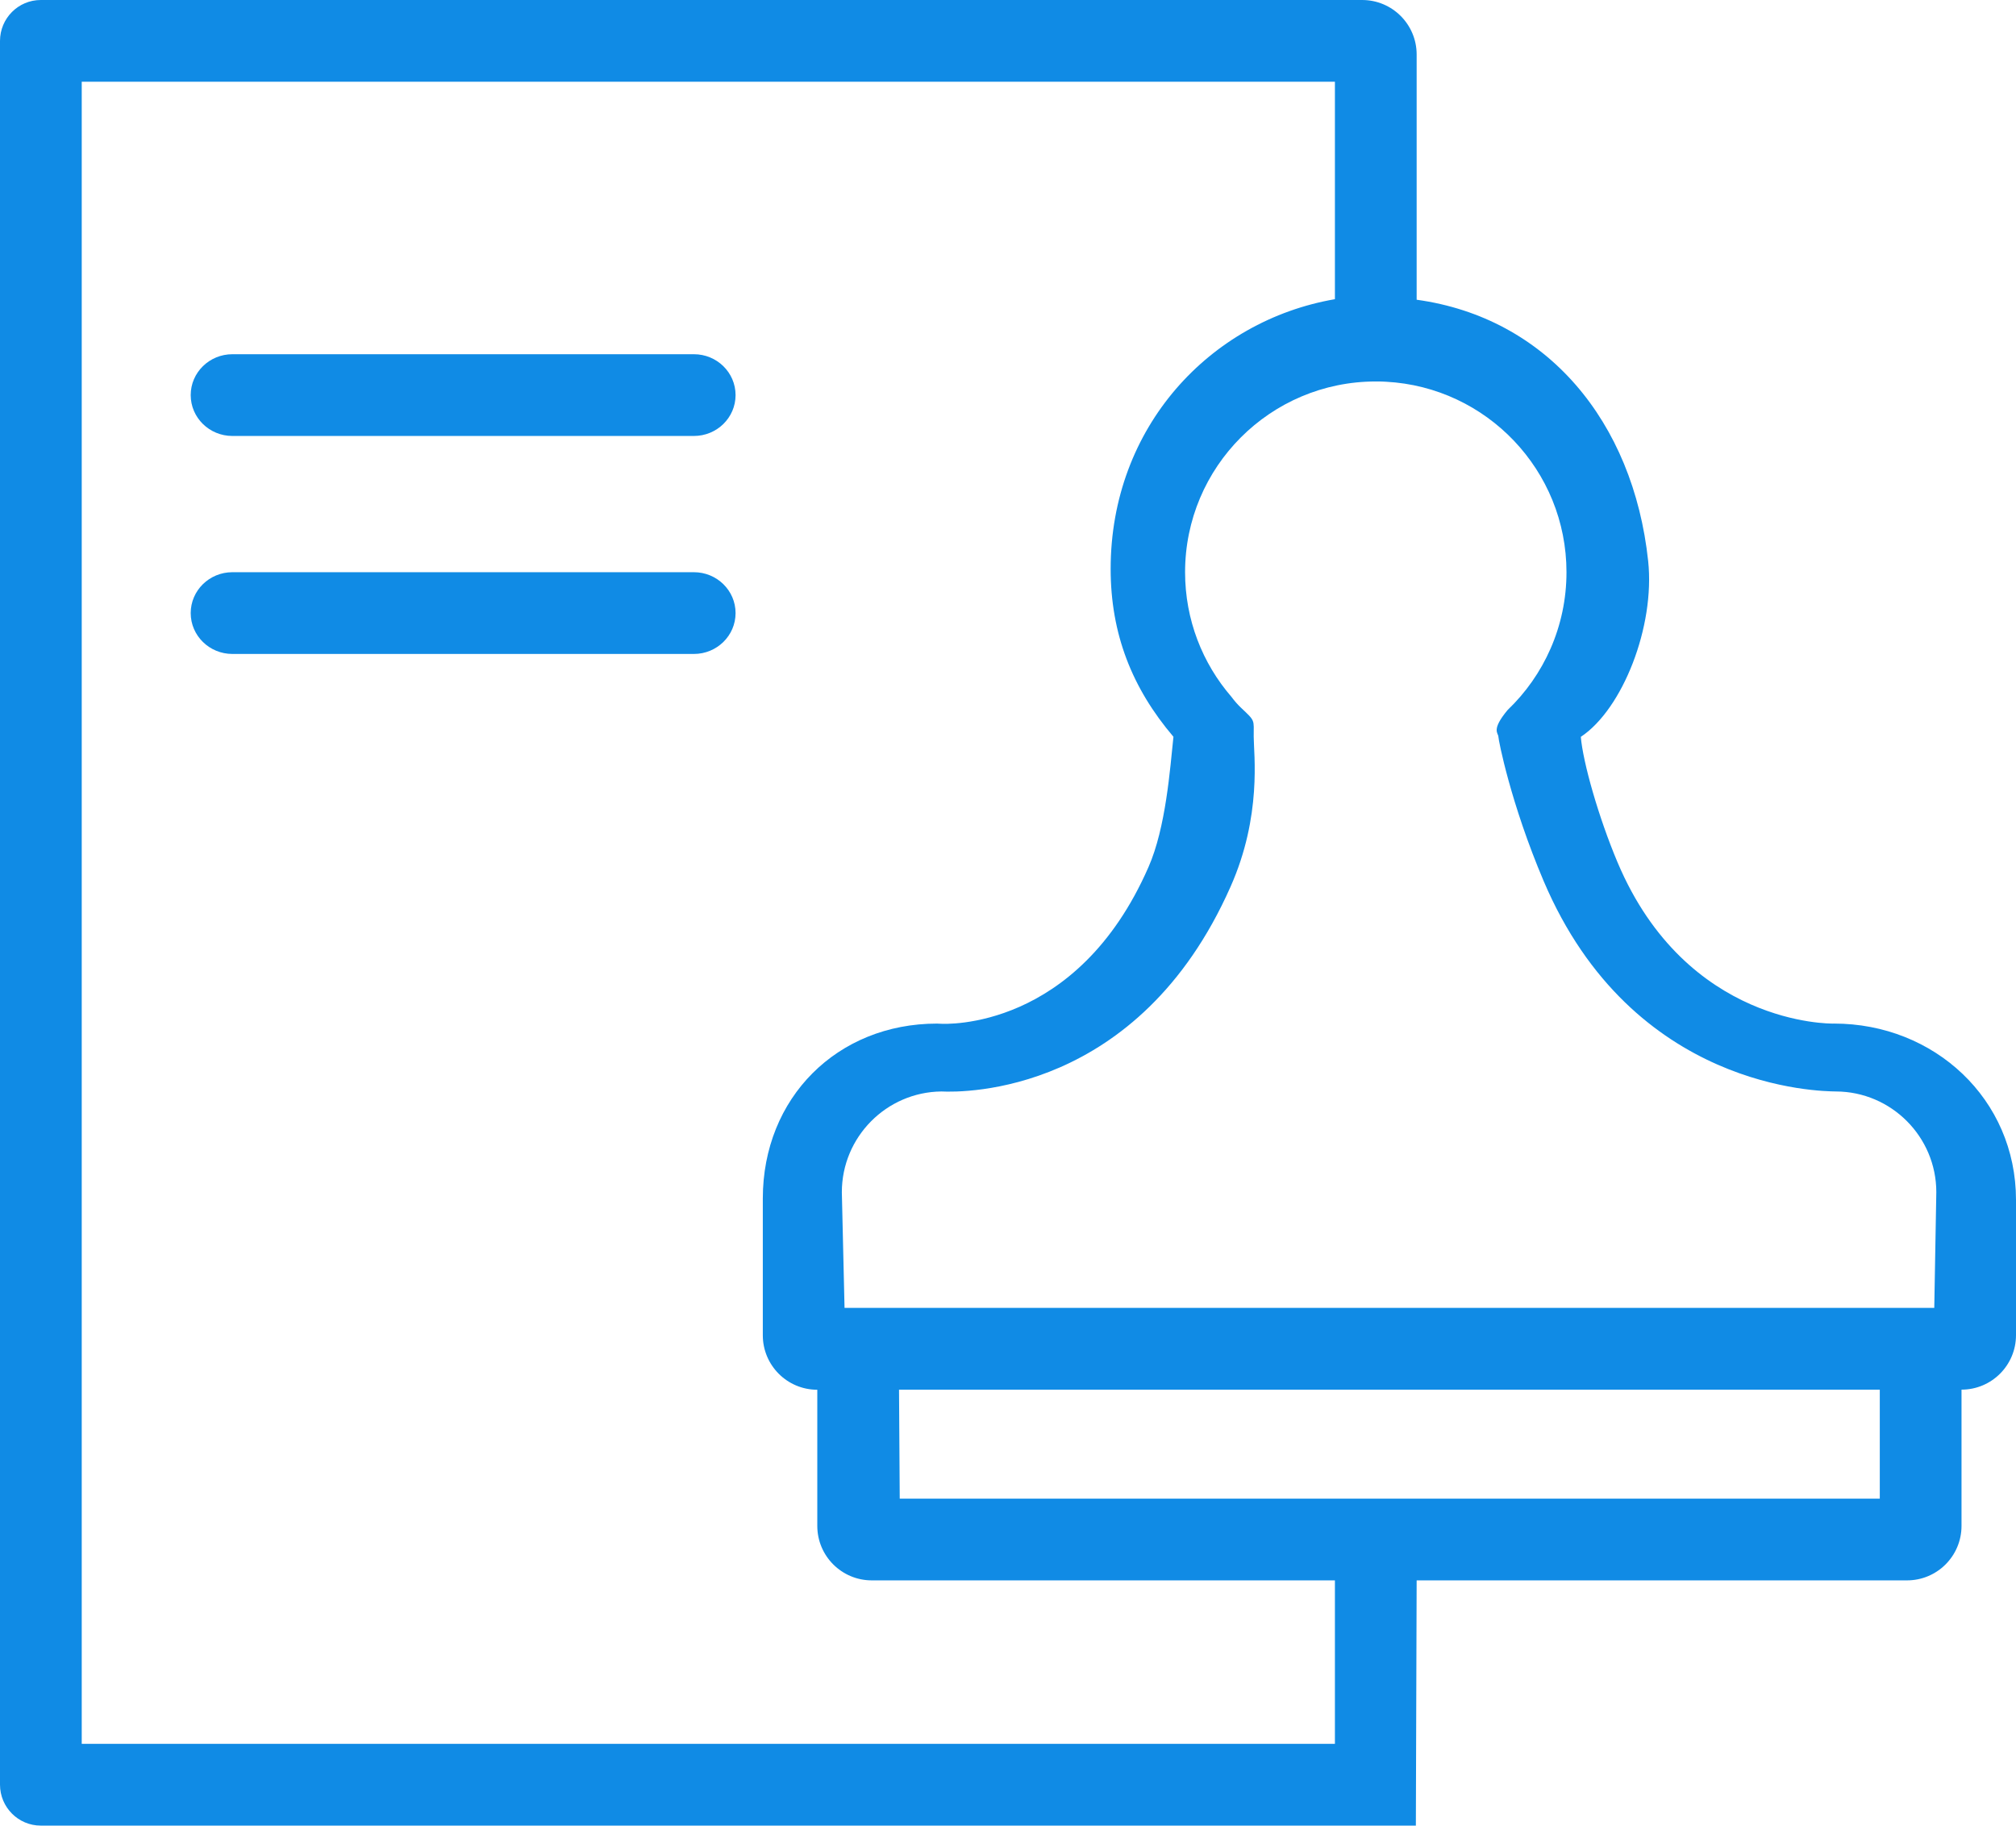 <?xml version="1.0" encoding="UTF-8"?>
<svg width="74px" height="67px" viewBox="0 0 74 67" version="1.1" xmlns="http://www.w3.org/2000/svg" xmlns:xlink="http://www.w3.org/1999/xlink">
    <!-- Generator: Sketch 52.2 (67145) - http://www.bohemiancoding.com/sketch -->
    <title>Tilda_Icons_15re_documents</title>
    <desc>Created with Sketch.</desc>
    <g id="Symbols" stroke="none" stroke-width="1" fill="none" fill-rule="evenodd">
        <g id="element/main/elm_main_benefit_hiring" transform="translate(-63, -27)" fill="#108BE5">
            <g id="Tilda_Icons_15re_documents" transform="translate(63, 27)">
                <path d="M67.317,37.565 C67.303,37.565 67.289,37.565 67.275,37.566 C67.215,37.563 61.914,37.647 59.378,31.657 C58.673,29.987 58.105,27.975 58.026,27.043 C59.559,26.027 60.755,22.989 60.498,20.589 C59.951,15.467 56.78,11.66 52,11 L52,2 C52,0.895 51.105,-2.86246156e-14 50,-2.84217094e-14 L1.497,-1.9704724e-14 C0.67,-1.9704724e-14 0,0.673 0,1.504 L0,65.496 C0,66.326 0.67,67 1.497,67 L51.971,67 L52,58 L70,58 C71.105,58 72,57.105 72,56 L72,51 L72,51 C73.105,51 74,50.105 74,49 L74,44.038 C74,40.336 71.002,37.565 67.317,37.565 Z M55.338,26.059 C54.725,26.793 54.997,26.902 55,27.034 C55.004,27.168 55.45,29.48 56.662,32.335 C59.924,40.005 66.827,40.047 67.391,40.057 C69.423,40.064 71.075,41.72 71.075,43.754 L71,48 L31,48 L30.901,43.754 C30.901,41.729 32.537,40.078 34.556,40.057 C35.378,40.098 41.791,40.163 45.166,32.549 C46.329,29.939 46.019,27.67 46.019,27.034 C46.019,26.397 46.083,26.475 45.554,25.975 C45.429,25.857 45.311,25.721 45.199,25.571 C44.14,24.345 43.5,22.747 43.5,21 C43.5,17.134 46.634,14 50.5,14 C50.511,14 50.522,14 50.532,14 C50.541,14 50.55,14 50.559,14 C50.667,14 50.774,14.003 50.88,14.01 C54.569,14.208 57.5,17.262 57.5,21 C57.5,22.989 56.67,24.785 55.338,26.059 Z M49,64 L3,64 L3,3 L49,3 L49,10.98 C44.407,11.774 40.768,15.681 40.768,20.878 C40.768,23.26 41.552,25.254 43.073,27.04 C42.947,28.224 42.796,30.37 42.155,31.826 C39.531,37.816 34.706,37.586 34.51,37.571 C34.471,37.568 34.433,37.566 34.394,37.566 C30.735,37.566 28,40.285 28,43.987 L28,49.004 C28,50.108 28.895,51.004 30,51.004 L30,56 C30,57.105 30.895,58 32,58 L49,58 L49,64 Z M69,55 L33.026,55 L33,51 L69,51 L69,55 Z" id="Shape" fill-rule="nonzero"></path>
                <path d="M25.47,13 L8.53,13 C7.685,13 7,13.671 7,14.5 C7,15.329 7.685,16 8.53,16 L25.47,16 C26.315,16 27,15.329 27,14.5 C27,13.671 26.315,13 25.47,13 Z" id="Path"></path>
                <path d="M25.47,21 L8.53,21 C7.685,21 7,21.671 7,22.5 C7,23.329 7.685,24 8.53,24 L25.47,24 C26.315,24 27,23.329 27,22.5 C27,21.671 26.315,21 25.47,21 Z" id="Path"></path>
            </g>
        </g>
    </g>
</svg>
